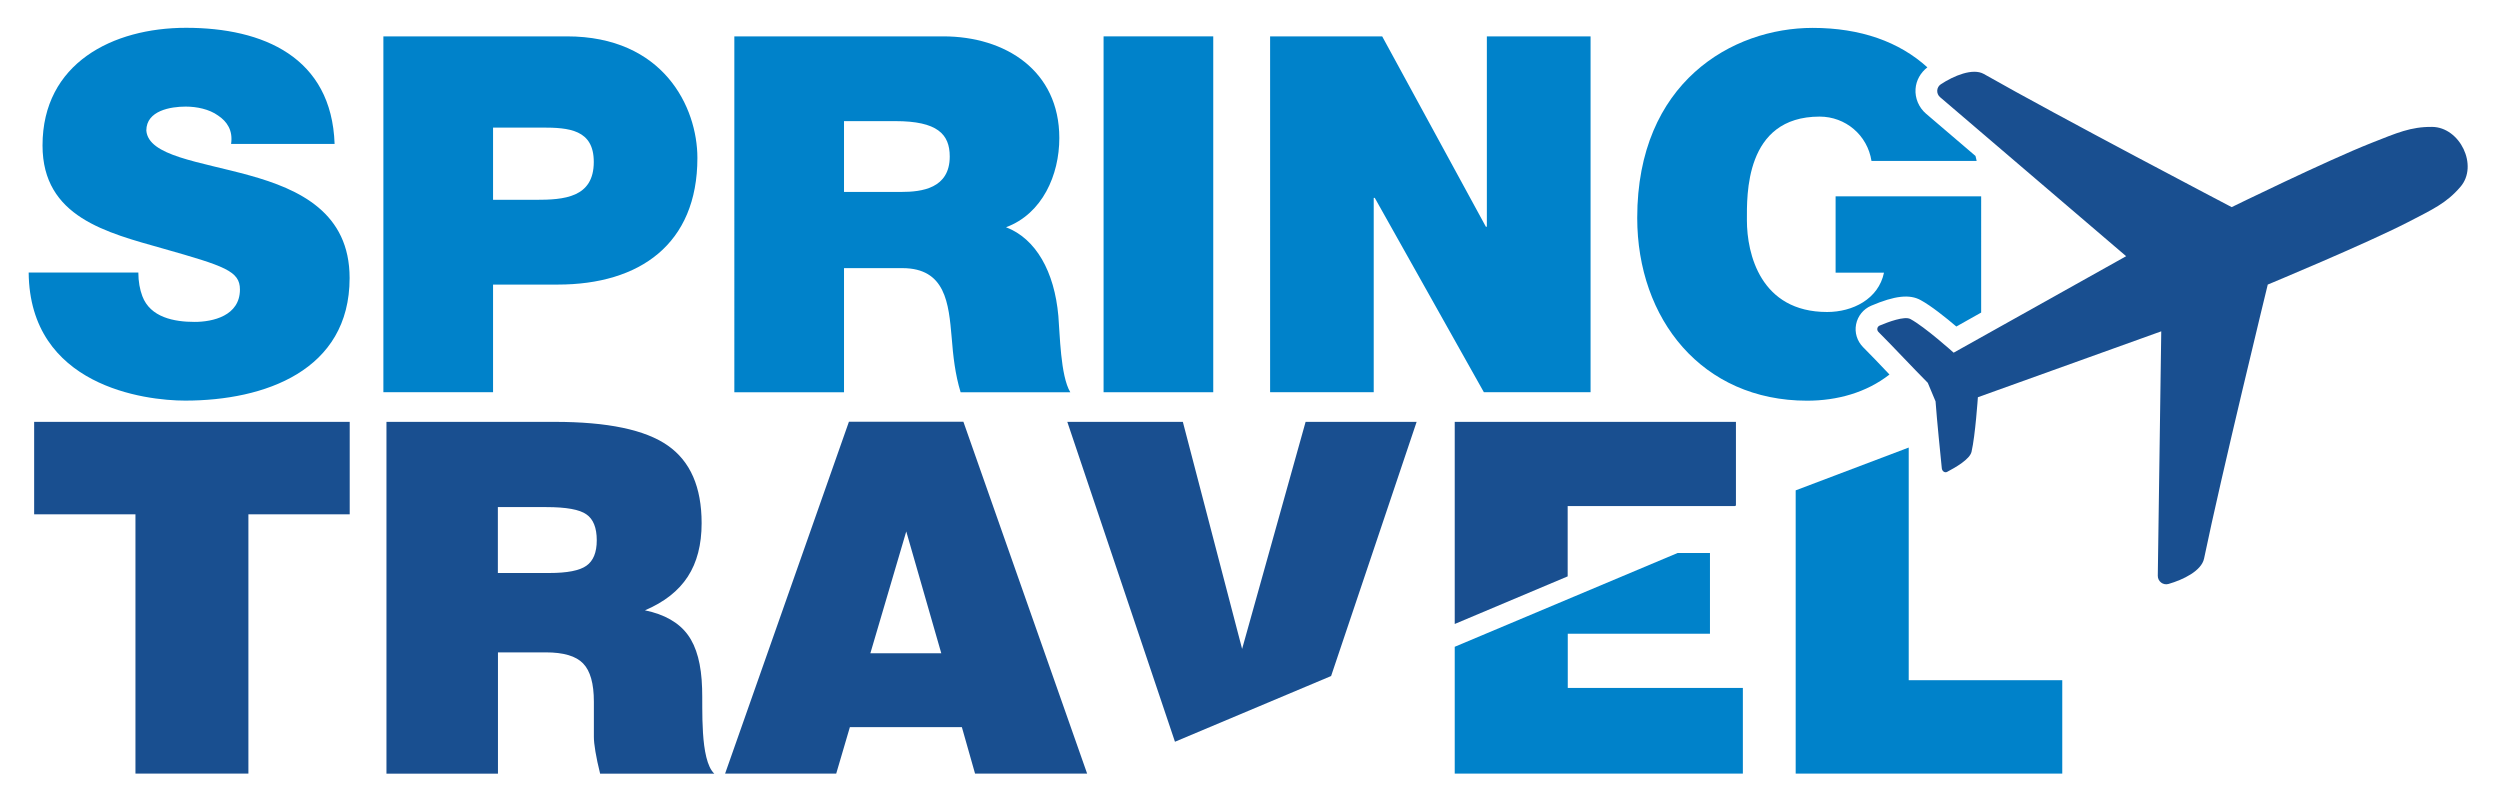 <svg xmlns="http://www.w3.org/2000/svg" xmlns:xlink="http://www.w3.org/1999/xlink" id="Layer_1" x="0px" y="0px" viewBox="0 0 259.86 83.64" style="enable-background:new 0 0 259.86 83.64;" xml:space="preserve"><style type="text/css">	.st0{fill:#0082CA;}	.st1{fill-rule:evenodd;clip-rule:evenodd;fill:#194F90;}	.st2{fill-rule:evenodd;clip-rule:evenodd;fill:#0082CA;}	.st3{fill:#194F90;}</style><path class="st0" d="M14.38,28.34c0,0.93,0.16,1.76,0.41,2.43c0.83,2.23,3.32,2.69,5.44,2.69c1.87,0,4.71-0.62,4.71-3.37  c0-1.92-1.61-2.44-7.98-4.25c-5.85-1.66-12.54-3.26-12.54-10.72c0-8.55,7.3-12.23,14.92-12.23c8.03,0,15.13,3.06,15.44,12.07H24.02  c0.21-1.4-0.42-2.33-1.35-2.95c-0.93-0.67-2.23-0.93-3.37-0.93c-1.55,0-4.09,0.41-4.09,2.49c0.21,2.64,5.49,3.21,10.72,4.66  c5.23,1.45,10.41,3.89,10.41,10.67c0,9.64-8.86,12.74-17.09,12.74c-4.2,0-16.16-1.5-16.27-13.31H14.38z"></path><path class="st0" d="M39.86,3.78h19.06c10.05,0,13.57,7.36,13.57,12.64c0,8.96-6.01,13.16-14.51,13.16h-6.73v11.19h-11.4V3.78z   M51.26,20.77h4.4c2.95,0,6.06-0.21,6.06-3.94c0-3.37-2.59-3.57-5.39-3.57h-5.08V20.77z"></path><path class="st0" d="M76.33,3.78h21.71c6.48,0,12.07,3.57,12.07,10.57c0,3.83-1.76,7.87-5.54,9.27c3.11,1.19,5.03,4.61,5.44,9.22  c0.16,1.81,0.21,6.22,1.24,7.93h-11.4c-0.57-1.86-0.78-3.78-0.93-5.7c-0.31-3.52-0.62-7.2-5.13-7.2h-6.06v12.9h-11.4V3.78z   M87.73,19.95h5.96c2.12,0,5.03-0.36,5.03-3.68c0-2.33-1.29-3.68-5.65-3.68h-5.34V19.95z"></path><path class="st0" d="M114.71,3.78h11.4v36.99h-11.4V3.78z"></path><path class="st0" d="M132.02,3.78h11.65l10.78,19.79h0.1V3.78h10.78v36.99h-11.09l-11.34-20.2h-0.11v20.2h-10.77V3.78z"></path><polygon class="st1" points="14.08,80.41 14.08,53.46 3.55,53.46 3.55,43.85 36.35,43.85 36.35,53.46 25.82,53.46 25.82,80.41 "></polygon><path class="st1" d="M40.17,80.41V43.85h17.5c5.48,0,9.4,0.82,11.74,2.46c2.35,1.64,3.52,4.32,3.52,8.07c0,2.23-0.48,4.09-1.44,5.56  c-0.96,1.48-2.44,2.64-4.45,3.5c2.04,0.42,3.53,1.28,4.45,2.54c0.93,1.26,1.42,3.12,1.49,5.57c0.08,1.93-0.26,7.43,1.27,8.87H62.38  c-0.22-0.88-0.38-1.64-0.49-2.3c-0.11-0.65-0.16-1.16-0.16-1.53v-3.65c0-1.88-0.37-3.21-1.12-3.98c-0.74-0.77-2.03-1.15-3.87-1.15  h-4.98v12.61H40.17z M51.76,59.56h5.33c1.87,0,3.16-0.25,3.87-0.76c0.71-0.5,1.07-1.38,1.07-2.64c0-1.3-0.36-2.2-1.07-2.69  c-0.71-0.51-2.1-0.76-4.17-0.76h-5.04V59.56z"></path><path class="st1" d="M75.37,80.41l12.87-36.57h11.9L113,80.41h-11.65l-1.37-4.83H88.34l-1.42,4.83H75.37z M90.47,67.9h7.37  L94.2,55.24L90.47,67.9z"></path><polygon class="st1" points="110.94,43.85 122.95,43.85 129.11,67.45 135.71,43.85 147.25,43.85 138.36,70.27 122.13,77.1 "></polygon><path class="st1" d="M151.21,64.86V43.85h29.23v8.7l-0.12,0.05h-17.37c0,2.44,0,4.87,0,7.31L151.21,64.86z"></path><polygon class="st2" points="151.21,80.41 151.21,67.23 174.38,57.48 177.74,57.48 177.74,65.87 162.96,65.87 162.96,71.51   181.16,71.51 181.16,80.41 "></polygon><polygon class="st2" points="186.65,80.41 186.65,50.97 198.4,46.52 198.4,70.7 214.36,70.7 214.36,80.41 "></polygon><path class="st0" d="M193.66,36.09c-0.63-0.64-0.9-1.52-0.73-2.38c0.17-0.86,0.75-1.58,1.56-1.93c2.46-1.05,4.01-1.22,5.16-0.58  c1.07,0.58,2.62,1.82,3.7,2.74l2.58-1.45V20.41h-15.13v7.93h5.03c-0.57,2.75-3.26,4.09-5.91,4.09c-6.94,0-8.34-6.06-8.34-9.53  c0-2.54-0.26-10.78,7.56-10.78c2.69,0,4.97,1.92,5.39,4.61h10.93c-0.03-0.18-0.08-0.35-0.12-0.52l-5.15-4.4  c-0.74-0.64-1.15-1.6-1.08-2.57c0.06-0.89,0.53-1.7,1.23-2.24c-2.92-2.65-6.93-4.1-11.93-4.1c-8.34,0-18.23,5.65-18.23,19.74  c0,10.52,6.73,19.01,17.66,19.01c3.12,0,6.16-0.84,8.56-2.72c-0.06-0.06-0.12-0.12-0.18-0.19  C195.34,37.81,194.45,36.88,193.66,36.09z"></path><polygon points="203.35,41.08 203.37,40.77 203.22,40.77 "></polygon><path class="st3" d="M200.38,39.79c-1.63-1.64-3.57-3.73-5.13-5.29c-0.2-0.21-0.14-0.54,0.13-0.66c0.88-0.37,2.58-1.01,3.19-0.68  c1.52,0.82,4.5,3.5,4.5,3.5L221,26.63c0,0-12.46-10.64-19.34-16.53c-0.43-0.37-0.39-1.04,0.09-1.35c1.33-0.87,3.31-1.71,4.46-1.06  c7.69,4.38,25.76,13.84,25.76,13.84s9.91-4.85,14.52-6.67c2.67-1.05,4.08-1.69,6.32-1.67c2.89,0.03,4.84,4.04,2.93,6.24  c-1.46,1.7-2.88,2.33-5.42,3.65c-4.41,2.27-14.6,6.5-14.6,6.5s-4.83,19.81-6.62,28.48c-0.27,1.28-2.17,2.2-3.7,2.64  c-0.56,0.16-1.12-0.27-1.11-0.86c0.13-9.06,0.36-25.4,0.36-25.4l-19.06,6.85c0,0-0.27,3.99-0.66,5.67  c-0.18,0.78-1.65,1.62-2.54,2.09c-0.25,0.13-0.52-0.08-0.55-0.37c-0.13-1.3-0.51-4.99-0.65-6.96L200.38,39.79z"></path></svg>